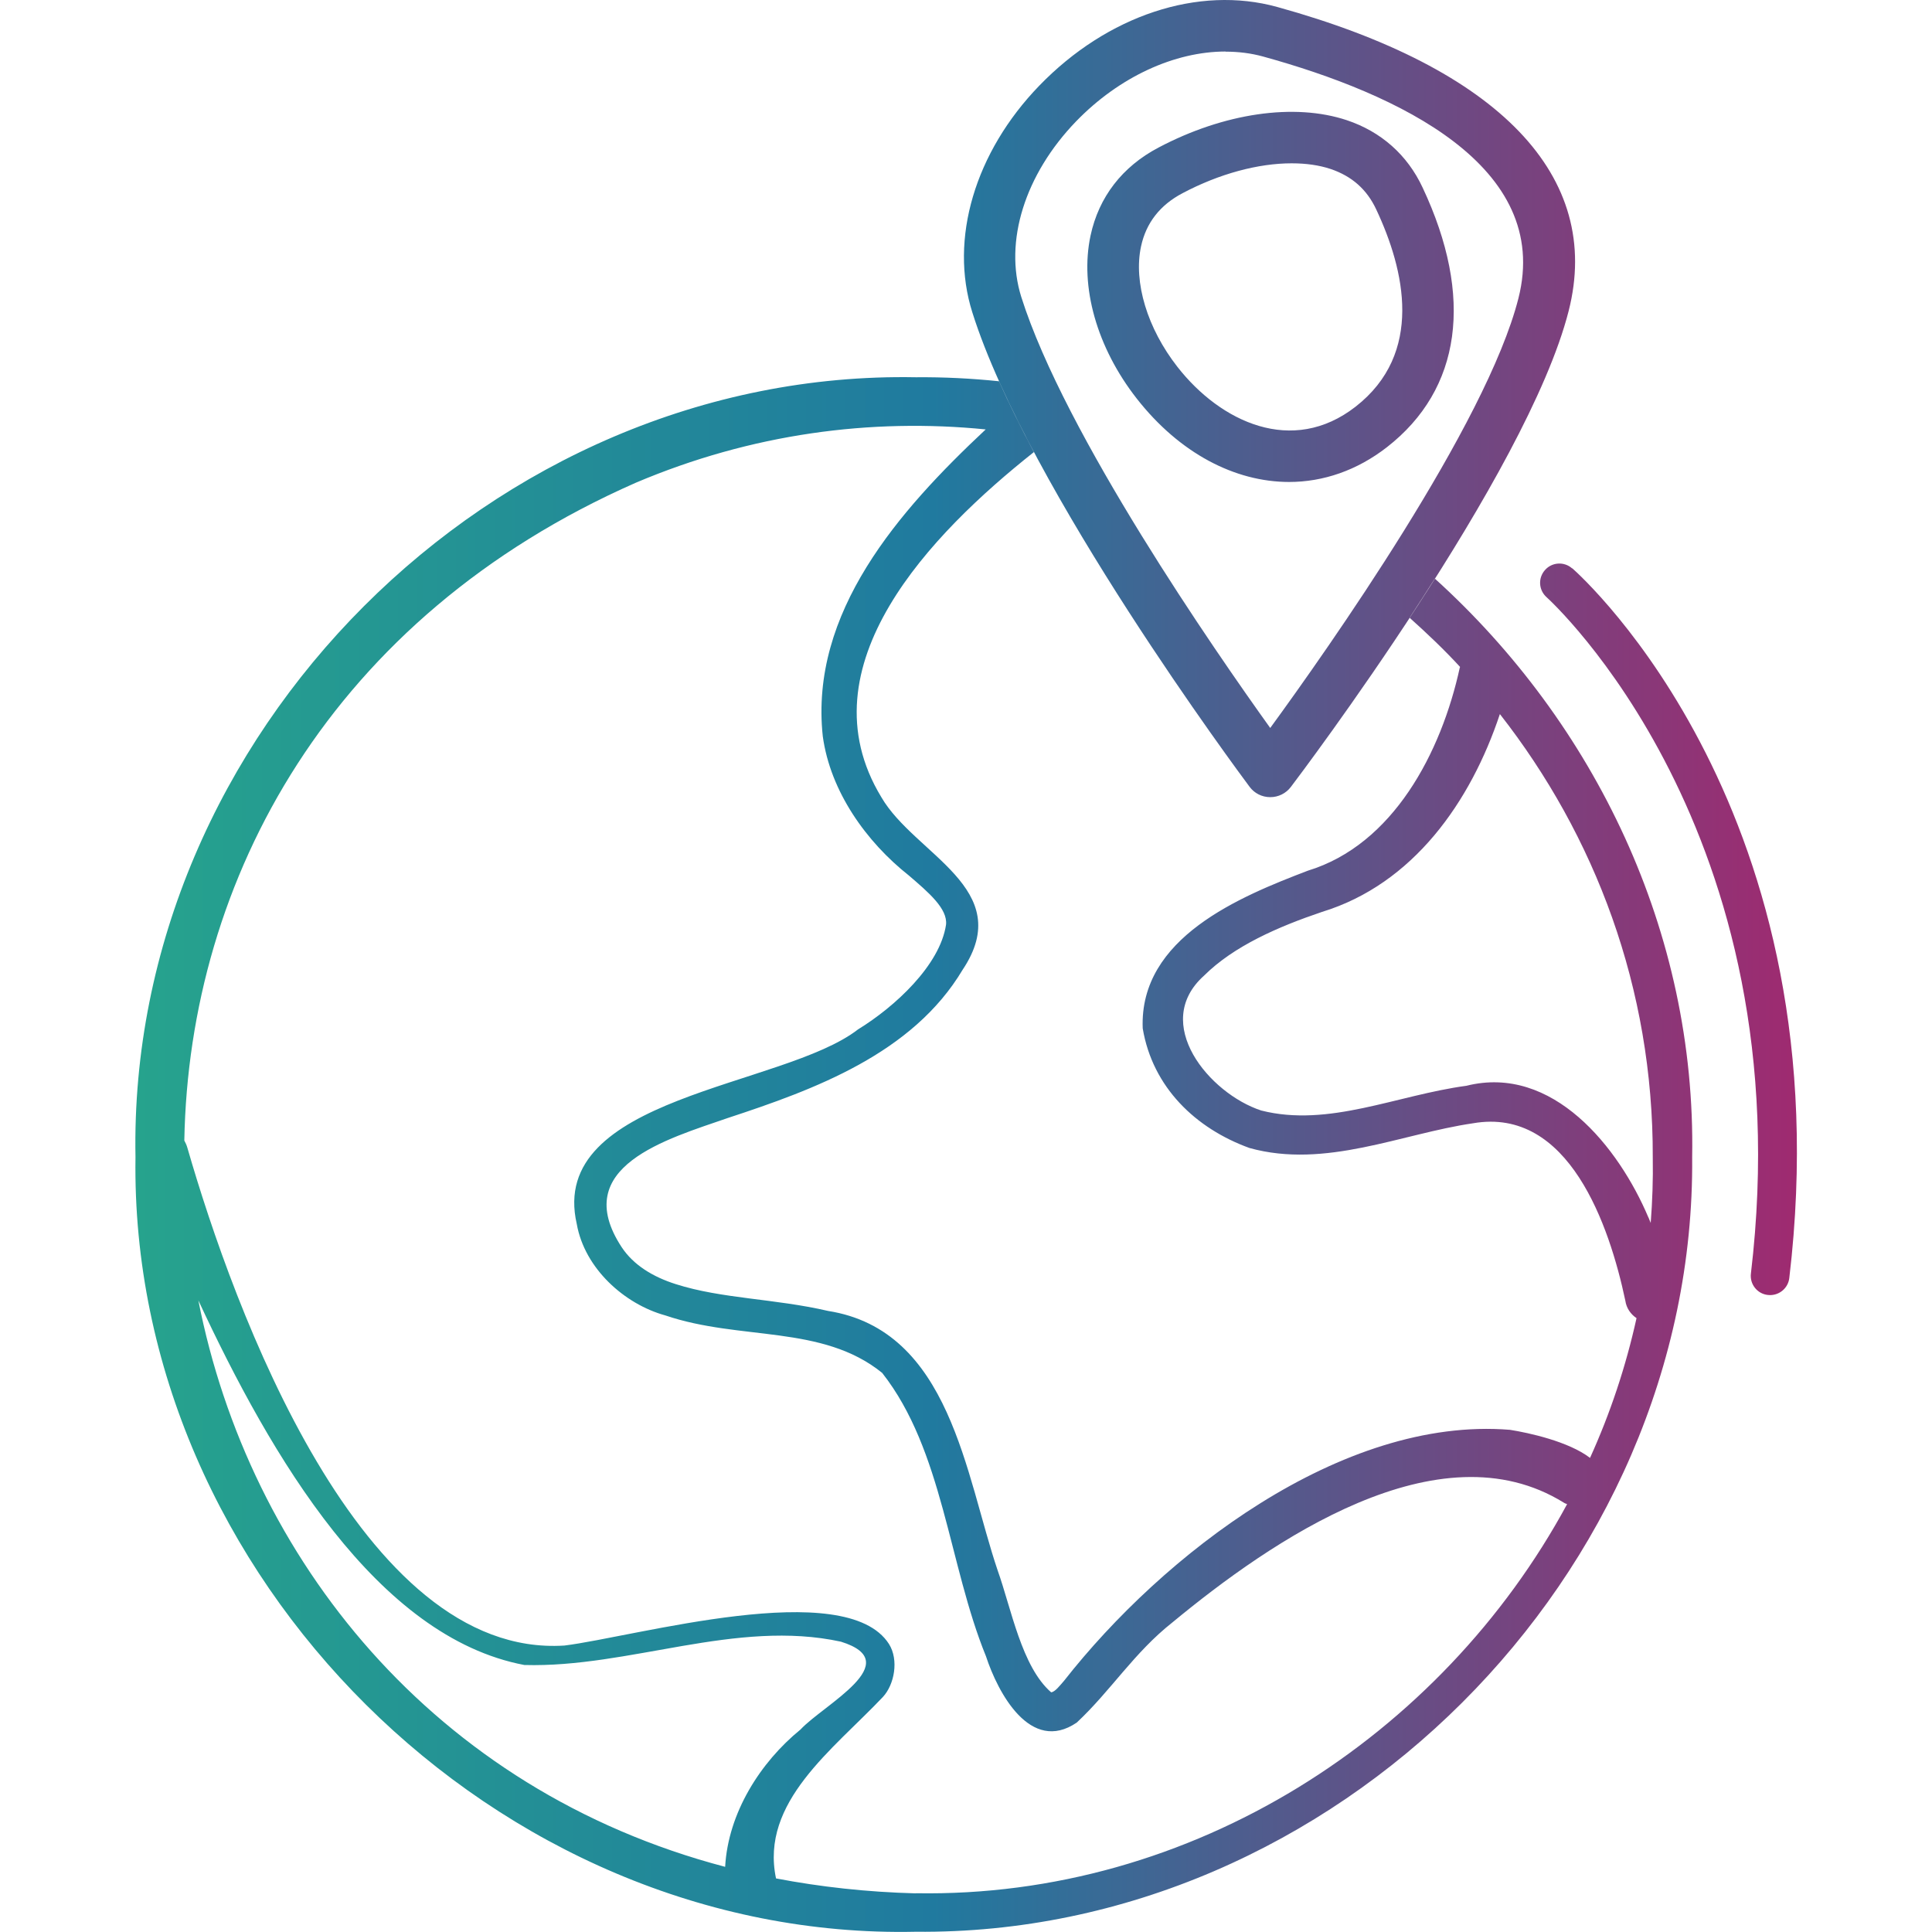 <?xml version="1.0" encoding="UTF-8"?>
<svg id="Calque_4" data-name="Calque 4" xmlns="http://www.w3.org/2000/svg" xmlns:xlink="http://www.w3.org/1999/xlink" viewBox="0 0 150 150">
  <defs>
    <linearGradient id="Dégradé_ch" data-name="Dégradé ch" x1="10.5" y1="75" x2="139.5" y2="75" gradientUnits="userSpaceOnUse">
      <stop offset="0" stop-color="#26a38d"/>
      <stop offset=".48" stop-color="#207a9f"/>
      <stop offset="1" stop-color="#9f2a70"/>
    </linearGradient>
  </defs>
  <path d="m100.09,37.42c-4.21,0-8.51-2.23-11.83-6.47-3.1-3.96-4.44-8.69-3.59-12.66.64-2.99,2.46-5.35,5.27-6.83,5.09-2.69,10.56-3.48,14.62-2.13,2.67.89,4.71,2.7,5.89,5.23h0c4,8.5,3.01,15.66-2.77,20.16-2.33,1.81-4.95,2.7-7.6,2.7Zm.19-24.74c-2.58,0-5.6.8-8.47,2.32-1.75.92-2.83,2.31-3.22,4.13-.6,2.78.49,6.37,2.83,9.36,3.35,4.28,8.92,6.9,13.82,3.09,5.33-4.15,3.82-10.62,1.61-15.32-.73-1.56-1.89-2.58-3.54-3.14-.9-.3-1.92-.44-3.02-.44Zm21.78,31.45c-.62-.55-1.57-.49-2.11.13-.55.62-.49,1.56.13,2.11.2.18,19.95,18.1,15.86,52.51-.1.82.49,1.57,1.31,1.66.06,0,.12.01.18.01.75,0,1.4-.56,1.49-1.32,4.28-36.04-15.99-54.35-16.85-55.11Zm-10.66.79c-.66,1.03-1.31,2.05-1.96,3.04,1.36,1.22,2.68,2.47,3.92,3.82,0,.02-.01.03-.02.04-1.44,6.62-5.18,13.76-11.8,15.78-5.23,2-13.1,5.19-12.82,12.24.77,4.59,4.12,7.78,8.29,9.29,5.9,1.64,11.8-1.11,17.36-1.92,7.44-1.29,10.59,7.96,11.82,13.77.08.58.42,1.06.87,1.36-.83,3.76-2.04,7.39-3.61,10.85-1.67-1.28-4.77-1.95-6.22-2.18-13.1-1.06-26.97,9.73-34.62,19.49-.32.36-.69.86-1,.89-2.29-1.99-3.09-6.49-4.15-9.46-2.5-7.37-3.66-18.65-13.17-20.15-4.13-.96-8.25-.94-11.82-2.08-1.77-.56-3.29-1.48-4.21-2.88-4.09-6.25,3.52-8.38,8.25-10.02,6.72-2.21,14.34-4.99,18.23-11.51,4.22-6.31-3.73-8.93-6.32-13.41-6.16-10.17,3.9-20.48,11.85-26.78-.99-1.87-1.91-3.71-2.71-5.5-2.13-.22-4.28-.33-6.46-.31-32.84-.61-61.2,27.81-60.58,60.55-.49,32.51,28.06,60.85,60.58,60.14,32.47.32,60.57-27.72,60.28-60.14.31-17.49-7.57-33.68-19.98-44.92ZM15.4,100.96c5.67,12.19,13.86,26.14,25.31,28.31,8.14.23,16.45-3.58,24.58-1.81,5.15,1.6-1.34,4.88-3.14,6.82-3.12,2.54-5.62,6.48-5.85,10.66-22.66-5.96-36.97-23.95-40.9-43.98Zm55.69,46.04c-3.78-.1-7.39-.5-10.84-1.16-1.25-5.93,4.43-10,8.3-14.09.89-.96,1.25-2.87.47-4.11-3.37-5.28-19.7-.56-25.2.12-15.83,1.01-25.69-26.23-29.27-38.64-.06-.22-.15-.4-.24-.57.37-20.33,11.39-40.65,35.05-51.07,8.98-3.81,18.26-5.03,27.17-4.14-6.76,6.33-13.68,14.2-12.65,23.82.59,4.31,3.39,8.21,6.68,10.81,1.54,1.32,3.02,2.58,2.89,3.82-.47,3.16-3.99,6.39-6.83,8.13-5.84,4.53-24.13,5.17-21.84,15.11.61,3.46,3.71,6.23,6.88,7.1,5.82,1.98,12.17.69,16.83,4.46,4.73,6.01,5.16,14.9,8.06,22,.92,2.82,3.45,7.6,7.05,5.15,2.67-2.5,4.44-5.42,7.43-7.78,7.65-6.32,20.67-15.33,30.39-9.29.08.06.17.07.25.11-9.75,18.03-29.11,30.59-50.58,30.21Zm56.89-52.48c-2.3-5.44-7.43-11.9-14.13-10.22-5.42.73-10.69,3.25-15.93,1.92-4.03-1.32-8.57-6.77-4.44-10.47,2.31-2.3,5.76-3.8,9.16-4.95,7.09-2.17,11.55-8.56,13.81-15.36,7.38,9.43,11.91,21.26,11.87,34.42.03,1.71-.03,3.41-.16,5.09-.06-.14-.11-.28-.17-.42Zm-29.37-32.63h0c-.63,0-1.22-.3-1.59-.8-.7-.94-17.2-23.1-21.53-36.84-1.8-5.69.2-12.43,5.2-17.6,5.28-5.46,12.36-7.8,18.47-6.11,17.25,4.77,25.29,13.15,22.63,23.6-3.23,12.7-20.82,35.97-21.57,36.96-.38.5-.97.79-1.59.79Zm-3.45-57.89c-3.96,0-8.26,1.96-11.61,5.42-3.98,4.12-5.61,9.34-4.26,13.63,3.37,10.67,15.05,27.5,19.33,33.47,4.45-6.1,16.79-23.58,19.27-33.36,2.61-10.27-9.34-15.88-19.82-18.77-.94-.26-1.92-.38-2.92-.38Z" style="fill: url(#Dégradé_ch); stroke-width: 0px;"/>
</svg>